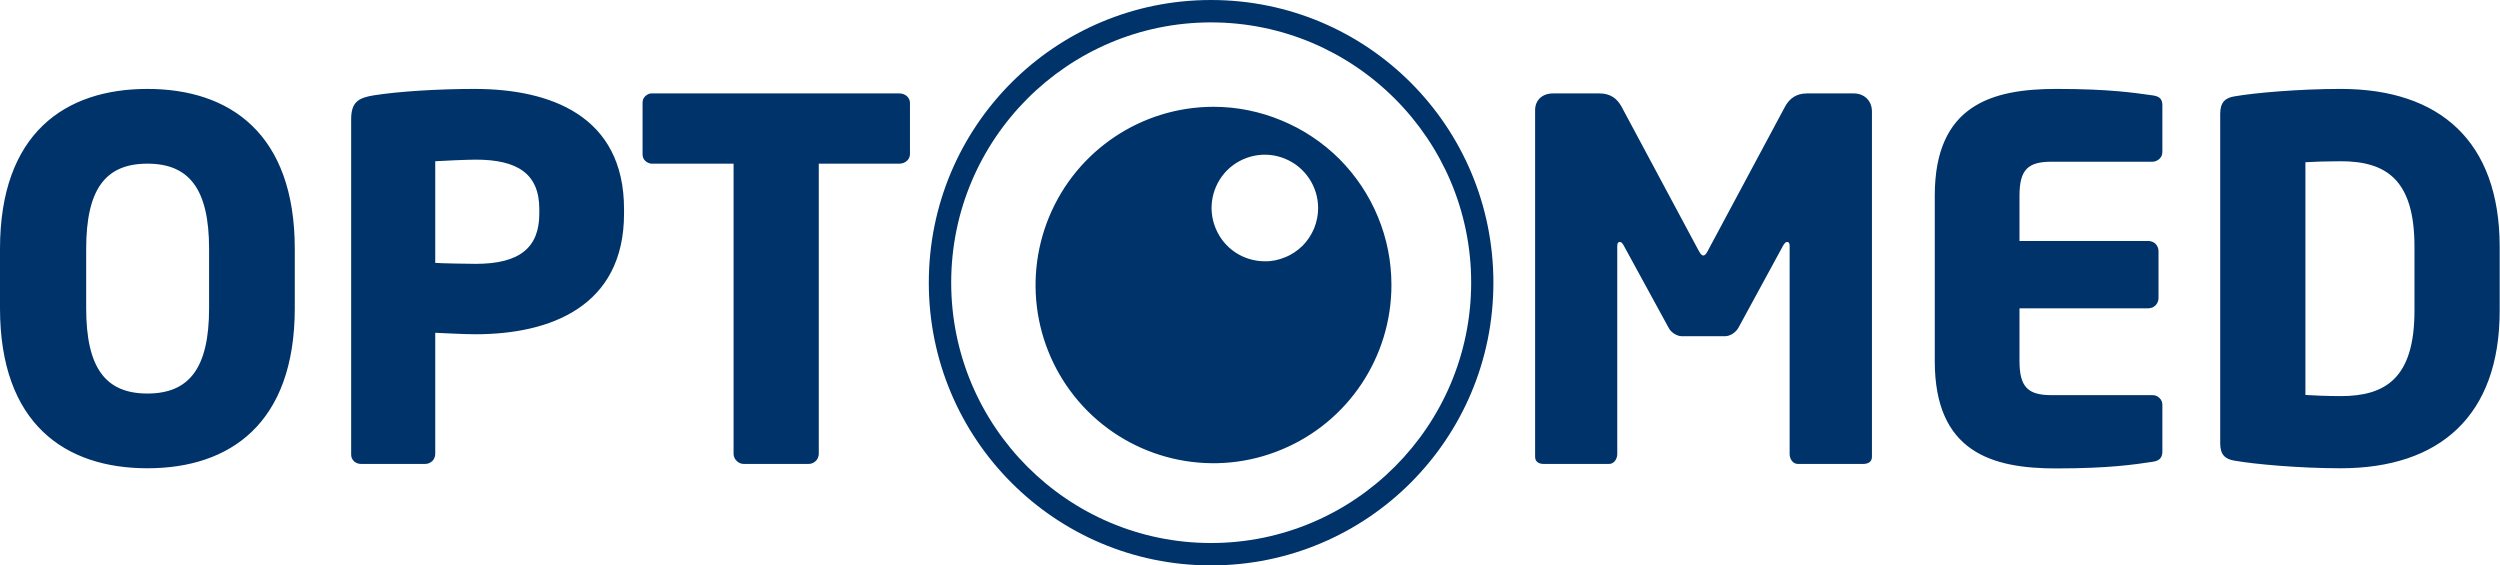 <svg version="1.2" xmlns="http://www.w3.org/2000/svg" viewBox="0 0 1552 351" width="1552" height="351">
	<title>OPTOMED-svg</title>
	<style>
		.s0 { fill: #003369 } 
	</style>
	<path fill-rule="evenodd" class="s0" d="m387.4 129.8v2.8c0 57.9-46.1 74.9-92.1 74.9-7.5 0-17.4-0.6-25.1-0.9v75.2q0 1.2-0.5 2.4-0.4 1.1-1.3 2-0.9 0.8-2 1.3-1.1 0.5-2.4 0.5h-39.9q-1.2 0-2.3-0.4-1.1-0.4-2-1.2-0.9-0.9-1.4-2-0.4-1.1-0.4-2.3v-208c0-10.6 4.3-13.3 13.9-14.9 15.7-2.5 40.5-4 62.7-4 46.7 0 92.8 16.4 92.8 74.6zm-52.6 0c0-22-13.6-30.7-39.5-30.7-4.4 0-21.4 0.7-25.1 1v63.1c3.4 0.3 21.7 0.6 25.1 0.6 27.5 0 39.5-10.2 39.5-31.2zm-151.8 24.7v36.8c0 71.9-40.5 99.4-91.5 99.4-51 0-91.5-27.5-91.5-99.4v-36.8c0-71.8 40.4-99.3 91.5-99.3 51 0 91.5 27.5 91.5 99.3zm-53.2 0c0-37.1-12.3-52.9-38.3-52.9-26 0-38 15.8-38 52.9v36.8c0 37.2 12.1 53 38 53 26 0 38.3-15.8 38.3-53zm1422-1.5v39.9c0 65.2-37.2 97.8-98.7 97.8-25.6 0-53.2-2.5-65.8-4.7-5.9-0.9-9-3.7-9-10.8v-204.5c0-7.2 3.1-10 9-10.9 12.6-2.2 40.2-4.6 65.8-4.6 61.5 0 98.6 32.5 98.7 97.8zm-52.9 0c0-41.8-17.9-52.9-45.8-52.9-7.7 0-17.6 0.3-21.9 0.6v144.5c4.3 0.3 14.2 0.7 21.9 0.7 27.8 0 45.8-11.1 45.8-53zm-934-89.1v31.8c0 3.4-3.1 5.9-6.5 5.9h-50.1v180.2q0 1.2-0.5 2.3-0.4 1.2-1.3 2-0.9 0.9-2 1.4-1.2 0.5-2.4 0.5h-40.5q-1.2 0-2.3-0.5-1.2-0.5-2-1.4-0.9-0.8-1.4-2-0.5-1.1-0.5-2.3v-180.2h-50.4q-1.2 0.1-2.3-0.4-1.1-0.4-2-1.2-0.9-0.8-1.4-2-0.4-1.1-0.4-2.3v-31.8q0-1.3 0.4-2.4 0.5-1.1 1.4-1.9 0.9-0.8 2-1.3 1.1-0.4 2.3-0.3h153.4c3.4 0 6.5 2.4 6.5 5.9zm777.5 1.5v28.8q0 1.2-0.4 2.4-0.5 1.1-1.4 2-0.9 0.8-2 1.3-1.1 0.5-2.3 0.5h-62.8c-14.5 0-19.8 4.9-19.8 21v28.2h80.1q1.2 0 2.4 0.5 1.1 0.4 2 1.3 0.8 0.9 1.3 2 0.5 1.2 0.5 2.4v29.4q0 1.2-0.5 2.3-0.5 1.2-1.3 2-0.9 0.9-2 1.4-1.2 0.4-2.4 0.5h-80.1v32.8c0 16.1 5.3 21.1 19.8 21.1h62.7q1.3 0 2.4 0.4 1.1 0.5 2 1.4 0.9 0.8 1.4 2 0.4 1.1 0.4 2.3v28.8c0 4-1.8 5.9-6.2 6.5-10.8 1.6-26.5 4.1-59.9 4.1-39.9 0-75.2-10.3-75.2-66.6v-102.8c0-56.3 35.6-66.2 75.5-66.2 33.4 0 48.8 2.5 59.7 4 4.3 0.6 6.1 2.2 6.1 6.2zm-180.3 3.4v214.8c0 3.4-2.8 4.4-5.3 4.4h-40.8c-2.8 0-5-2.8-5-6.2v-129.1c0-2.2-0.9-2.5-1.5-2.5-0.9 0-1.5 0.6-2.5 2.2l-27.8 51.1q-0.7 1.2-1.7 2.2-1 1-2.2 1.7-1.2 0.7-2.6 1.1-1.4 0.3-2.8 0.2h-24.8q-1.4 0.1-2.8-0.2-1.3-0.4-2.6-1.1-1.2-0.7-2.2-1.7-1-1-1.6-2.2l-27.9-51.1c-0.9-1.6-1.5-2.2-2.5-2.2-0.6 0-1.5 0.3-1.5 2.5v129.1c0 3.4-2.2 6.2-5 6.2h-40.8c-2.4 0-5.2-1-5.2-4.4v-215.2c0-6.4 4.6-10.4 11.1-10.4h29c6.5 0 10.8 3.1 13.6 8.3l47.3 88.3c1.3 2.4 2.2 4 3.4 4 1.3 0 2.2-1.6 3.4-4l47.3-88.3c2.8-5.2 7.1-8.3 13.6-8.3h29.1c6.4 0 11.1 4.3 11.3 10.8zm-410.3 282.2c-96.9 0-175.2-78.5-175.2-175.5 0-97.1 78.3-175.5 175.2-175.5 97 0 175.3 78.4 175.3 175.5 0 97-78.3 175.5-175.3 175.5zm0-13.9c89.1 0 161.5-72.6 161.5-161.7 0-89-72.5-161.5-161.5-161.5-88.9 0-161.3 72.4-161.3 161.5 0 89.2 72.3 161.7 161.3 161.7zm1.6-270.8c14.5 0 28.8 2.9 42.2 8.5 13.4 5.5 25.6 13.7 35.9 23.9 10.2 10.3 18.4 22.5 23.9 35.9 5.6 13.4 8.4 27.8 8.4 42.3 0 44.8-26.9 85.1-68.2 102.2-41.2 17.2-88.8 7.7-120.4-23.9-31.6-31.7-41-79.2-23.9-120.6 17.1-41.3 57.4-68.3 102.1-68.3zm44.4 93.4c4.1-1.6 7.7-4.1 10.8-7.1 3.1-3.1 5.5-6.8 7.2-10.8 1.6-4 2.5-8.3 2.5-12.6 0-13.4-8.1-25.5-20.4-30.6-12.4-5.2-26.6-2.3-36.1 7.1-9.4 9.5-12.3 23.7-7.1 36.1 5.1 12.4 17.1 20.4 30.5 20.4 4.3 0.1 8.6-0.8 12.6-2.5z"/>
</svg>